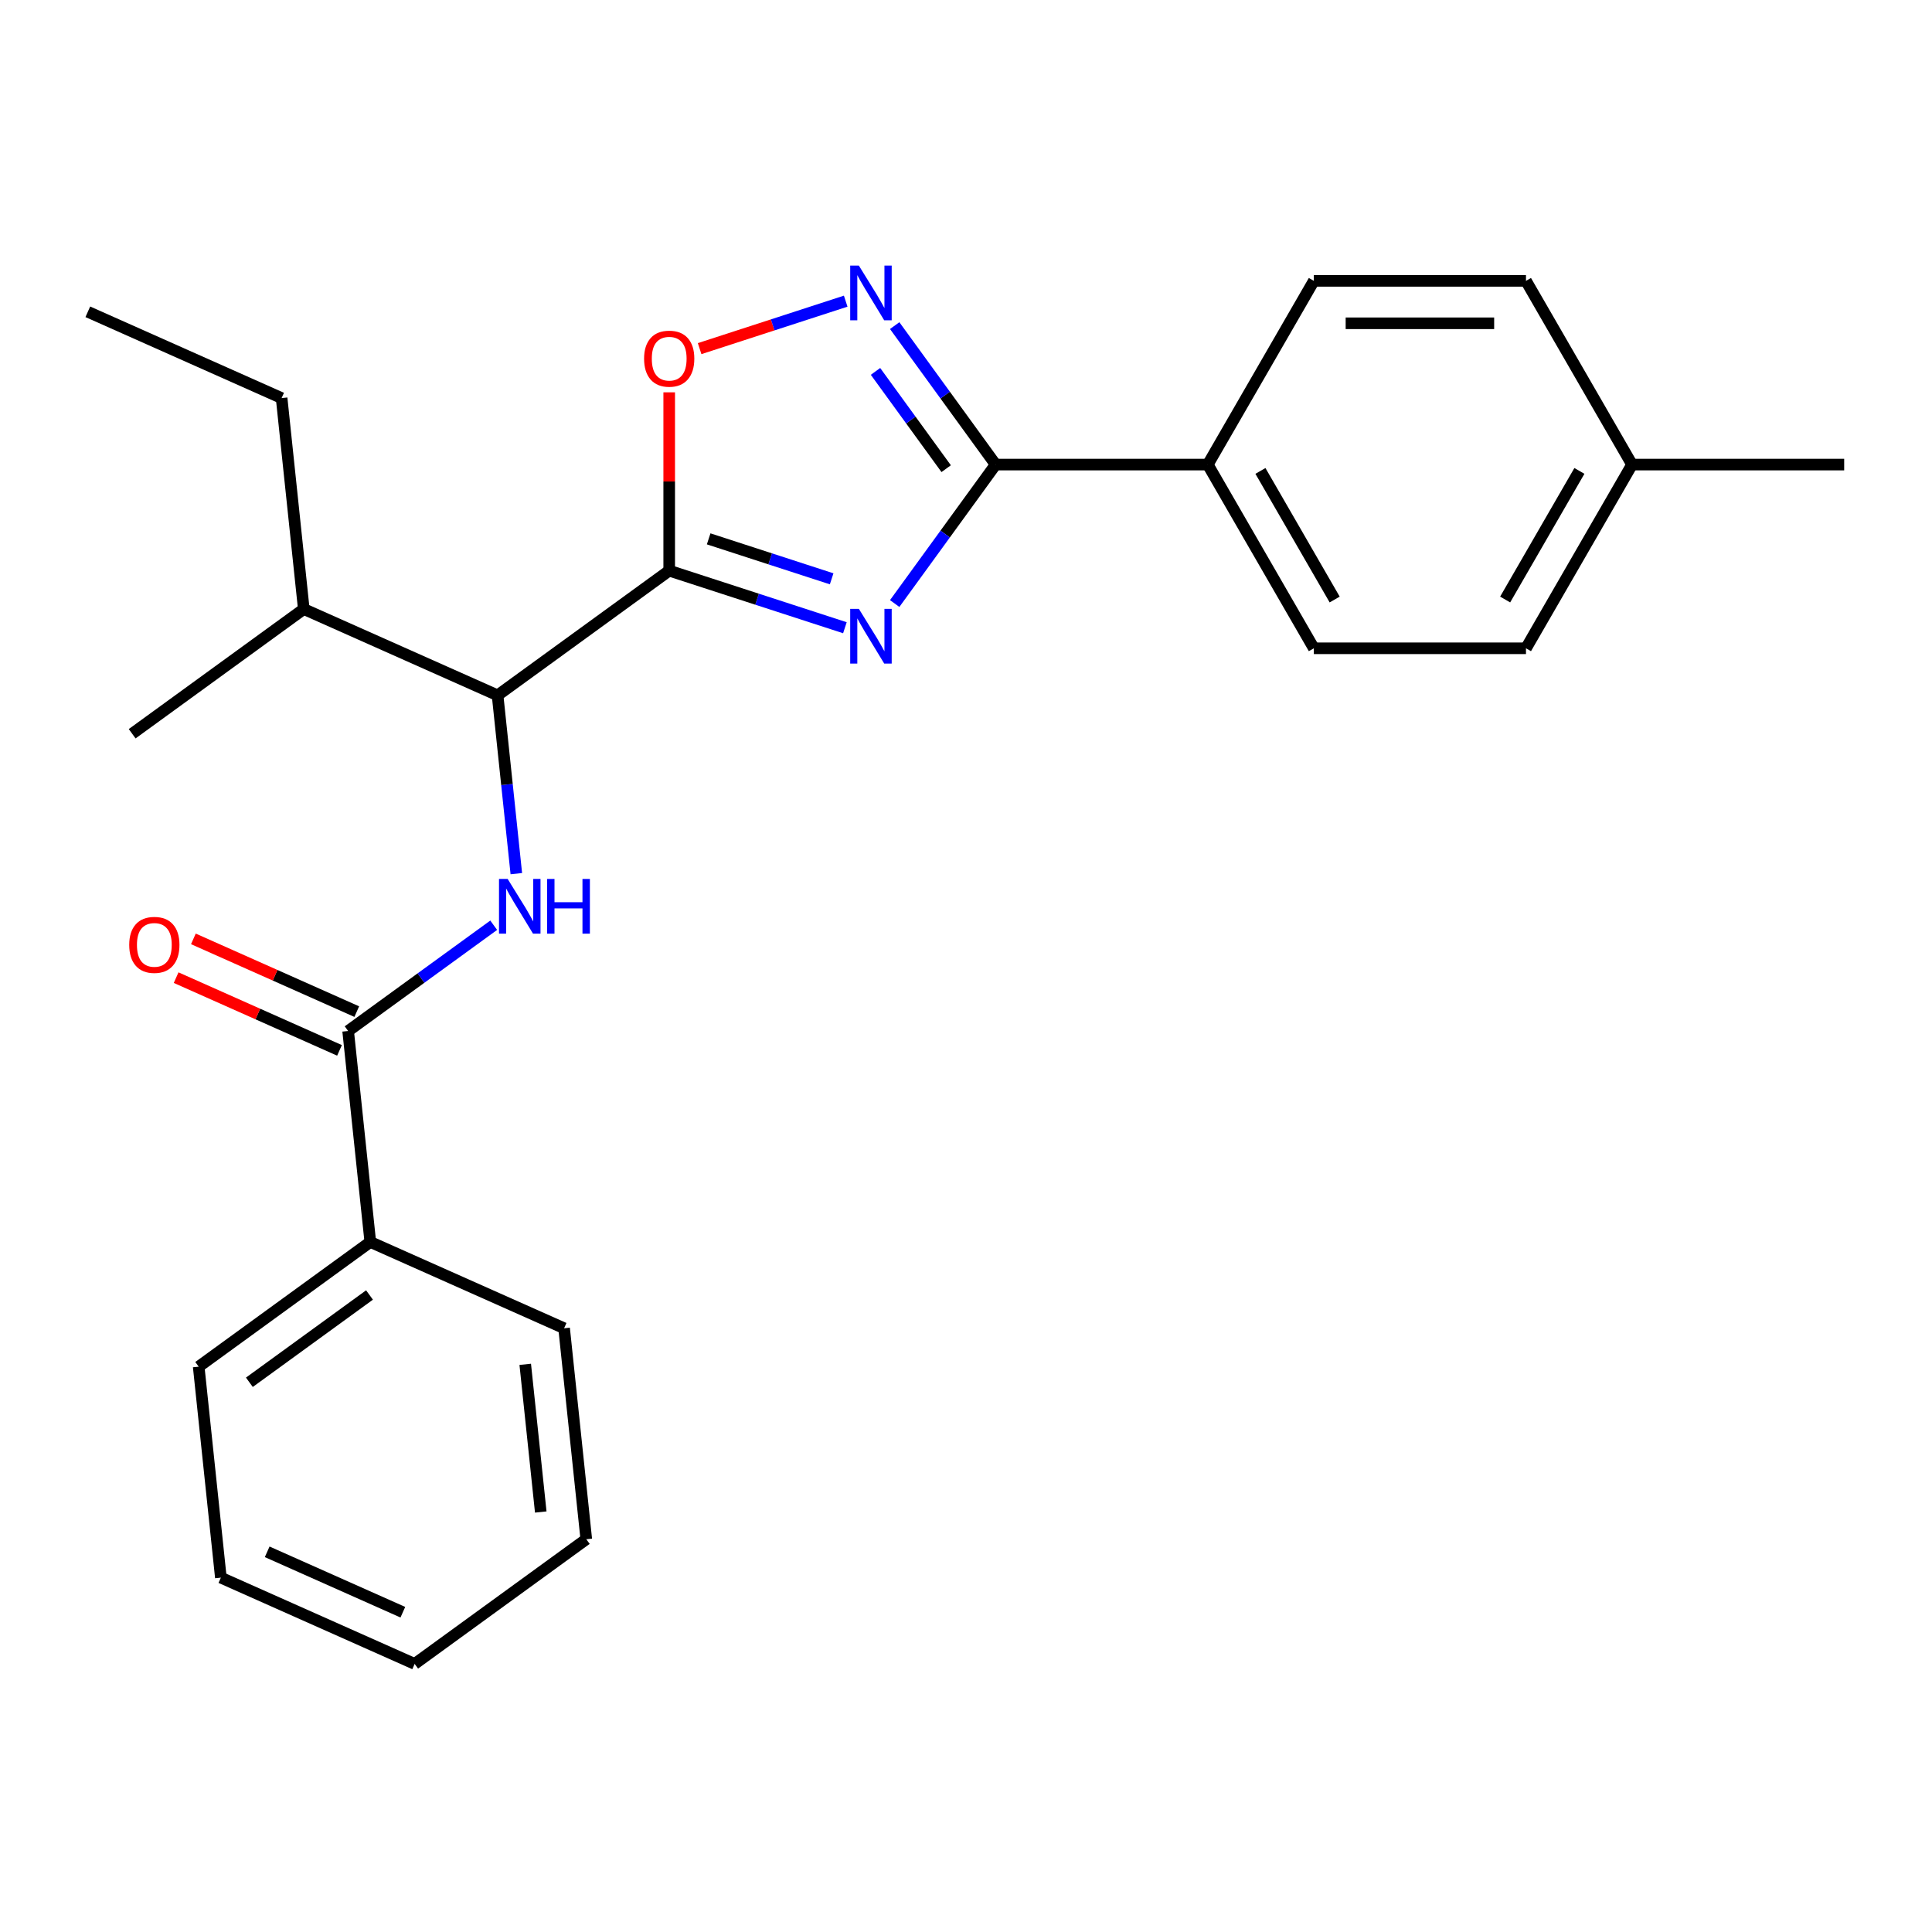 <?xml version='1.0' encoding='iso-8859-1'?>
<svg version='1.1' baseProfile='full'
              xmlns='http://www.w3.org/2000/svg'
                      xmlns:rdkit='http://www.rdkit.org/xml'
                      xmlns:xlink='http://www.w3.org/1999/xlink'
                  xml:space='preserve'
width='1000px' height='1000px' viewBox='0 0 1000 1000'>
<!-- END OF HEADER -->
<rect style='opacity:1.0;fill:#FFFFFF;stroke:none' width='1000' height='1000' x='0' y='0'> </rect>
<path class='bond-0' d='M 267.248,452.198 L 262.398,406.051' style='fill:none;fill-rule:evenodd;stroke:#0000FF;stroke-width:6px;stroke-linecap:butt;stroke-linejoin:miter;stroke-opacity:1' />
<path class='bond-0' d='M 262.398,406.051 L 257.547,359.904' style='fill:none;fill-rule:evenodd;stroke:#000000;stroke-width:6px;stroke-linecap:butt;stroke-linejoin:miter;stroke-opacity:1' />
<path class='bond-1' d='M 255.54,478.9 L 217.867,506.271' style='fill:none;fill-rule:evenodd;stroke:#0000FF;stroke-width:6px;stroke-linecap:butt;stroke-linejoin:miter;stroke-opacity:1' />
<path class='bond-1' d='M 217.867,506.271 L 180.194,533.642' style='fill:none;fill-rule:evenodd;stroke:#000000;stroke-width:6px;stroke-linecap:butt;stroke-linejoin:miter;stroke-opacity:1' />
<path class='bond-2' d='M 184.66,523.611 L 142.379,504.786' style='fill:none;fill-rule:evenodd;stroke:#000000;stroke-width:6px;stroke-linecap:butt;stroke-linejoin:miter;stroke-opacity:1' />
<path class='bond-2' d='M 142.379,504.786 L 100.097,485.961' style='fill:none;fill-rule:evenodd;stroke:#FF0000;stroke-width:6px;stroke-linecap:butt;stroke-linejoin:miter;stroke-opacity:1' />
<path class='bond-2' d='M 175.728,543.673 L 133.447,524.848' style='fill:none;fill-rule:evenodd;stroke:#000000;stroke-width:6px;stroke-linecap:butt;stroke-linejoin:miter;stroke-opacity:1' />
<path class='bond-2' d='M 133.447,524.848 L 91.165,506.023' style='fill:none;fill-rule:evenodd;stroke:#FF0000;stroke-width:6px;stroke-linecap:butt;stroke-linejoin:miter;stroke-opacity:1' />
<path class='bond-3' d='M 180.194,533.642 L 191.671,642.841' style='fill:none;fill-rule:evenodd;stroke:#000000;stroke-width:6px;stroke-linecap:butt;stroke-linejoin:miter;stroke-opacity:1' />
<path class='bond-4' d='M 515.343,240.464 L 489.215,276.427' style='fill:none;fill-rule:evenodd;stroke:#000000;stroke-width:6px;stroke-linecap:butt;stroke-linejoin:miter;stroke-opacity:1' />
<path class='bond-4' d='M 489.215,276.427 L 463.087,312.39' style='fill:none;fill-rule:evenodd;stroke:#0000FF;stroke-width:6px;stroke-linecap:butt;stroke-linejoin:miter;stroke-opacity:1' />
<path class='bond-5' d='M 515.343,240.464 L 489.215,204.502' style='fill:none;fill-rule:evenodd;stroke:#000000;stroke-width:6px;stroke-linecap:butt;stroke-linejoin:miter;stroke-opacity:1' />
<path class='bond-5' d='M 489.215,204.502 L 463.087,168.539' style='fill:none;fill-rule:evenodd;stroke:#0000FF;stroke-width:6px;stroke-linecap:butt;stroke-linejoin:miter;stroke-opacity:1' />
<path class='bond-5' d='M 489.739,242.583 L 471.449,217.409' style='fill:none;fill-rule:evenodd;stroke:#000000;stroke-width:6px;stroke-linecap:butt;stroke-linejoin:miter;stroke-opacity:1' />
<path class='bond-5' d='M 471.449,217.409 L 453.159,192.236' style='fill:none;fill-rule:evenodd;stroke:#0000FF;stroke-width:6px;stroke-linecap:butt;stroke-linejoin:miter;stroke-opacity:1' />
<path class='bond-6' d='M 515.343,240.464 L 625.144,240.464' style='fill:none;fill-rule:evenodd;stroke:#000000;stroke-width:6px;stroke-linecap:butt;stroke-linejoin:miter;stroke-opacity:1' />
<path class='bond-7' d='M 437.319,324.913 L 391.849,310.139' style='fill:none;fill-rule:evenodd;stroke:#0000FF;stroke-width:6px;stroke-linecap:butt;stroke-linejoin:miter;stroke-opacity:1' />
<path class='bond-7' d='M 391.849,310.139 L 346.378,295.365' style='fill:none;fill-rule:evenodd;stroke:#000000;stroke-width:6px;stroke-linecap:butt;stroke-linejoin:miter;stroke-opacity:1' />
<path class='bond-7' d='M 430.464,299.596 L 398.635,289.254' style='fill:none;fill-rule:evenodd;stroke:#0000FF;stroke-width:6px;stroke-linecap:butt;stroke-linejoin:miter;stroke-opacity:1' />
<path class='bond-7' d='M 398.635,289.254 L 366.805,278.912' style='fill:none;fill-rule:evenodd;stroke:#000000;stroke-width:6px;stroke-linecap:butt;stroke-linejoin:miter;stroke-opacity:1' />
<path class='bond-8' d='M 346.378,295.365 L 346.378,249.217' style='fill:none;fill-rule:evenodd;stroke:#000000;stroke-width:6px;stroke-linecap:butt;stroke-linejoin:miter;stroke-opacity:1' />
<path class='bond-8' d='M 346.378,249.217 L 346.378,203.069' style='fill:none;fill-rule:evenodd;stroke:#FF0000;stroke-width:6px;stroke-linecap:butt;stroke-linejoin:miter;stroke-opacity:1' />
<path class='bond-9' d='M 346.378,295.365 L 257.547,359.904' style='fill:none;fill-rule:evenodd;stroke:#000000;stroke-width:6px;stroke-linecap:butt;stroke-linejoin:miter;stroke-opacity:1' />
<path class='bond-10' d='M 362.123,180.448 L 399.928,168.165' style='fill:none;fill-rule:evenodd;stroke:#FF0000;stroke-width:6px;stroke-linecap:butt;stroke-linejoin:miter;stroke-opacity:1' />
<path class='bond-10' d='M 399.928,168.165 L 437.733,155.881' style='fill:none;fill-rule:evenodd;stroke:#0000FF;stroke-width:6px;stroke-linecap:butt;stroke-linejoin:miter;stroke-opacity:1' />
<path class='bond-11' d='M 625.144,240.464 L 680.044,145.374' style='fill:none;fill-rule:evenodd;stroke:#000000;stroke-width:6px;stroke-linecap:butt;stroke-linejoin:miter;stroke-opacity:1' />
<path class='bond-12' d='M 625.144,240.464 L 680.044,335.554' style='fill:none;fill-rule:evenodd;stroke:#000000;stroke-width:6px;stroke-linecap:butt;stroke-linejoin:miter;stroke-opacity:1' />
<path class='bond-12' d='M 652.397,243.748 L 690.827,310.311' style='fill:none;fill-rule:evenodd;stroke:#000000;stroke-width:6px;stroke-linecap:butt;stroke-linejoin:miter;stroke-opacity:1' />
<path class='bond-13' d='M 844.745,240.464 L 789.845,335.554' style='fill:none;fill-rule:evenodd;stroke:#000000;stroke-width:6px;stroke-linecap:butt;stroke-linejoin:miter;stroke-opacity:1' />
<path class='bond-13' d='M 817.492,243.748 L 779.062,310.311' style='fill:none;fill-rule:evenodd;stroke:#000000;stroke-width:6px;stroke-linecap:butt;stroke-linejoin:miter;stroke-opacity:1' />
<path class='bond-14' d='M 844.745,240.464 L 954.545,240.464' style='fill:none;fill-rule:evenodd;stroke:#000000;stroke-width:6px;stroke-linecap:butt;stroke-linejoin:miter;stroke-opacity:1' />
<path class='bond-15' d='M 844.745,240.464 L 789.845,145.374' style='fill:none;fill-rule:evenodd;stroke:#000000;stroke-width:6px;stroke-linecap:butt;stroke-linejoin:miter;stroke-opacity:1' />
<path class='bond-16' d='M 680.044,145.374 L 789.845,145.374' style='fill:none;fill-rule:evenodd;stroke:#000000;stroke-width:6px;stroke-linecap:butt;stroke-linejoin:miter;stroke-opacity:1' />
<path class='bond-16' d='M 696.514,167.334 L 773.375,167.334' style='fill:none;fill-rule:evenodd;stroke:#000000;stroke-width:6px;stroke-linecap:butt;stroke-linejoin:miter;stroke-opacity:1' />
<path class='bond-17' d='M 680.044,335.554 L 789.845,335.554' style='fill:none;fill-rule:evenodd;stroke:#000000;stroke-width:6px;stroke-linecap:butt;stroke-linejoin:miter;stroke-opacity:1' />
<path class='bond-18' d='M 257.547,359.904 L 157.24,315.244' style='fill:none;fill-rule:evenodd;stroke:#000000;stroke-width:6px;stroke-linecap:butt;stroke-linejoin:miter;stroke-opacity:1' />
<path class='bond-19' d='M 157.24,315.244 L 145.762,206.045' style='fill:none;fill-rule:evenodd;stroke:#000000;stroke-width:6px;stroke-linecap:butt;stroke-linejoin:miter;stroke-opacity:1' />
<path class='bond-20' d='M 157.24,315.244 L 68.409,379.783' style='fill:none;fill-rule:evenodd;stroke:#000000;stroke-width:6px;stroke-linecap:butt;stroke-linejoin:miter;stroke-opacity:1' />
<path class='bond-21' d='M 145.762,206.045 L 45.455,161.385' style='fill:none;fill-rule:evenodd;stroke:#000000;stroke-width:6px;stroke-linecap:butt;stroke-linejoin:miter;stroke-opacity:1' />
<path class='bond-22' d='M 191.671,642.841 L 102.841,707.38' style='fill:none;fill-rule:evenodd;stroke:#000000;stroke-width:6px;stroke-linecap:butt;stroke-linejoin:miter;stroke-opacity:1' />
<path class='bond-22' d='M 191.255,670.288 L 129.073,715.465' style='fill:none;fill-rule:evenodd;stroke:#000000;stroke-width:6px;stroke-linecap:butt;stroke-linejoin:miter;stroke-opacity:1' />
<path class='bond-23' d='M 191.671,642.841 L 291.979,687.501' style='fill:none;fill-rule:evenodd;stroke:#000000;stroke-width:6px;stroke-linecap:butt;stroke-linejoin:miter;stroke-opacity:1' />
<path class='bond-24' d='M 102.841,707.38 L 114.318,816.579' style='fill:none;fill-rule:evenodd;stroke:#000000;stroke-width:6px;stroke-linecap:butt;stroke-linejoin:miter;stroke-opacity:1' />
<path class='bond-25' d='M 291.979,687.501 L 303.456,796.7' style='fill:none;fill-rule:evenodd;stroke:#000000;stroke-width:6px;stroke-linecap:butt;stroke-linejoin:miter;stroke-opacity:1' />
<path class='bond-25' d='M 271.861,706.176 L 279.895,782.615' style='fill:none;fill-rule:evenodd;stroke:#000000;stroke-width:6px;stroke-linecap:butt;stroke-linejoin:miter;stroke-opacity:1' />
<path class='bond-26' d='M 114.318,816.579 L 214.626,861.239' style='fill:none;fill-rule:evenodd;stroke:#000000;stroke-width:6px;stroke-linecap:butt;stroke-linejoin:miter;stroke-opacity:1' />
<path class='bond-26' d='M 138.296,803.216 L 208.512,834.478' style='fill:none;fill-rule:evenodd;stroke:#000000;stroke-width:6px;stroke-linecap:butt;stroke-linejoin:miter;stroke-opacity:1' />
<path class='bond-27' d='M 303.456,796.7 L 214.626,861.239' style='fill:none;fill-rule:evenodd;stroke:#000000;stroke-width:6px;stroke-linecap:butt;stroke-linejoin:miter;stroke-opacity:1' />
<path  class='atom-0' d='M 262.765 454.943
L 272.045 469.943
Q 272.965 471.423, 274.445 474.103
Q 275.925 476.783, 276.005 476.943
L 276.005 454.943
L 279.765 454.943
L 279.765 483.263
L 275.885 483.263
L 265.925 466.863
Q 264.765 464.943, 263.525 462.743
Q 262.325 460.543, 261.965 459.863
L 261.965 483.263
L 258.285 483.263
L 258.285 454.943
L 262.765 454.943
' fill='#0000FF'/>
<path  class='atom-0' d='M 283.165 454.943
L 287.005 454.943
L 287.005 466.983
L 301.485 466.983
L 301.485 454.943
L 305.325 454.943
L 305.325 483.263
L 301.485 483.263
L 301.485 470.183
L 287.005 470.183
L 287.005 483.263
L 283.165 483.263
L 283.165 454.943
' fill='#0000FF'/>
<path  class='atom-2' d='M 66.886 489.062
Q 66.886 482.262, 70.246 478.462
Q 73.606 474.662, 79.886 474.662
Q 86.166 474.662, 89.526 478.462
Q 92.886 482.262, 92.886 489.062
Q 92.886 495.942, 89.486 499.862
Q 86.086 503.742, 79.886 503.742
Q 73.646 503.742, 70.246 499.862
Q 66.886 495.982, 66.886 489.062
M 79.886 500.542
Q 84.206 500.542, 86.526 497.662
Q 88.886 494.742, 88.886 489.062
Q 88.886 483.502, 86.526 480.702
Q 84.206 477.862, 79.886 477.862
Q 75.566 477.862, 73.206 480.662
Q 70.886 483.462, 70.886 489.062
Q 70.886 494.782, 73.206 497.662
Q 75.566 500.542, 79.886 500.542
' fill='#FF0000'/>
<path  class='atom-4' d='M 444.544 315.135
L 453.824 330.135
Q 454.744 331.615, 456.224 334.295
Q 457.704 336.975, 457.784 337.135
L 457.784 315.135
L 461.544 315.135
L 461.544 343.455
L 457.664 343.455
L 447.704 327.055
Q 446.544 325.135, 445.304 322.935
Q 444.104 320.735, 443.744 320.055
L 443.744 343.455
L 440.064 343.455
L 440.064 315.135
L 444.544 315.135
' fill='#0000FF'/>
<path  class='atom-6' d='M 333.378 185.644
Q 333.378 178.844, 336.738 175.044
Q 340.098 171.244, 346.378 171.244
Q 352.658 171.244, 356.018 175.044
Q 359.378 178.844, 359.378 185.644
Q 359.378 192.524, 355.978 196.444
Q 352.578 200.324, 346.378 200.324
Q 340.138 200.324, 336.738 196.444
Q 333.378 192.564, 333.378 185.644
M 346.378 197.124
Q 350.698 197.124, 353.018 194.244
Q 355.378 191.324, 355.378 185.644
Q 355.378 180.084, 353.018 177.284
Q 350.698 174.444, 346.378 174.444
Q 342.058 174.444, 339.698 177.244
Q 337.378 180.044, 337.378 185.644
Q 337.378 191.364, 339.698 194.244
Q 342.058 197.124, 346.378 197.124
' fill='#FF0000'/>
<path  class='atom-7' d='M 444.544 137.474
L 453.824 152.474
Q 454.744 153.954, 456.224 156.634
Q 457.704 159.314, 457.784 159.474
L 457.784 137.474
L 461.544 137.474
L 461.544 165.794
L 457.664 165.794
L 447.704 149.394
Q 446.544 147.474, 445.304 145.274
Q 444.104 143.074, 443.744 142.394
L 443.744 165.794
L 440.064 165.794
L 440.064 137.474
L 444.544 137.474
' fill='#0000FF'/>
</svg>
